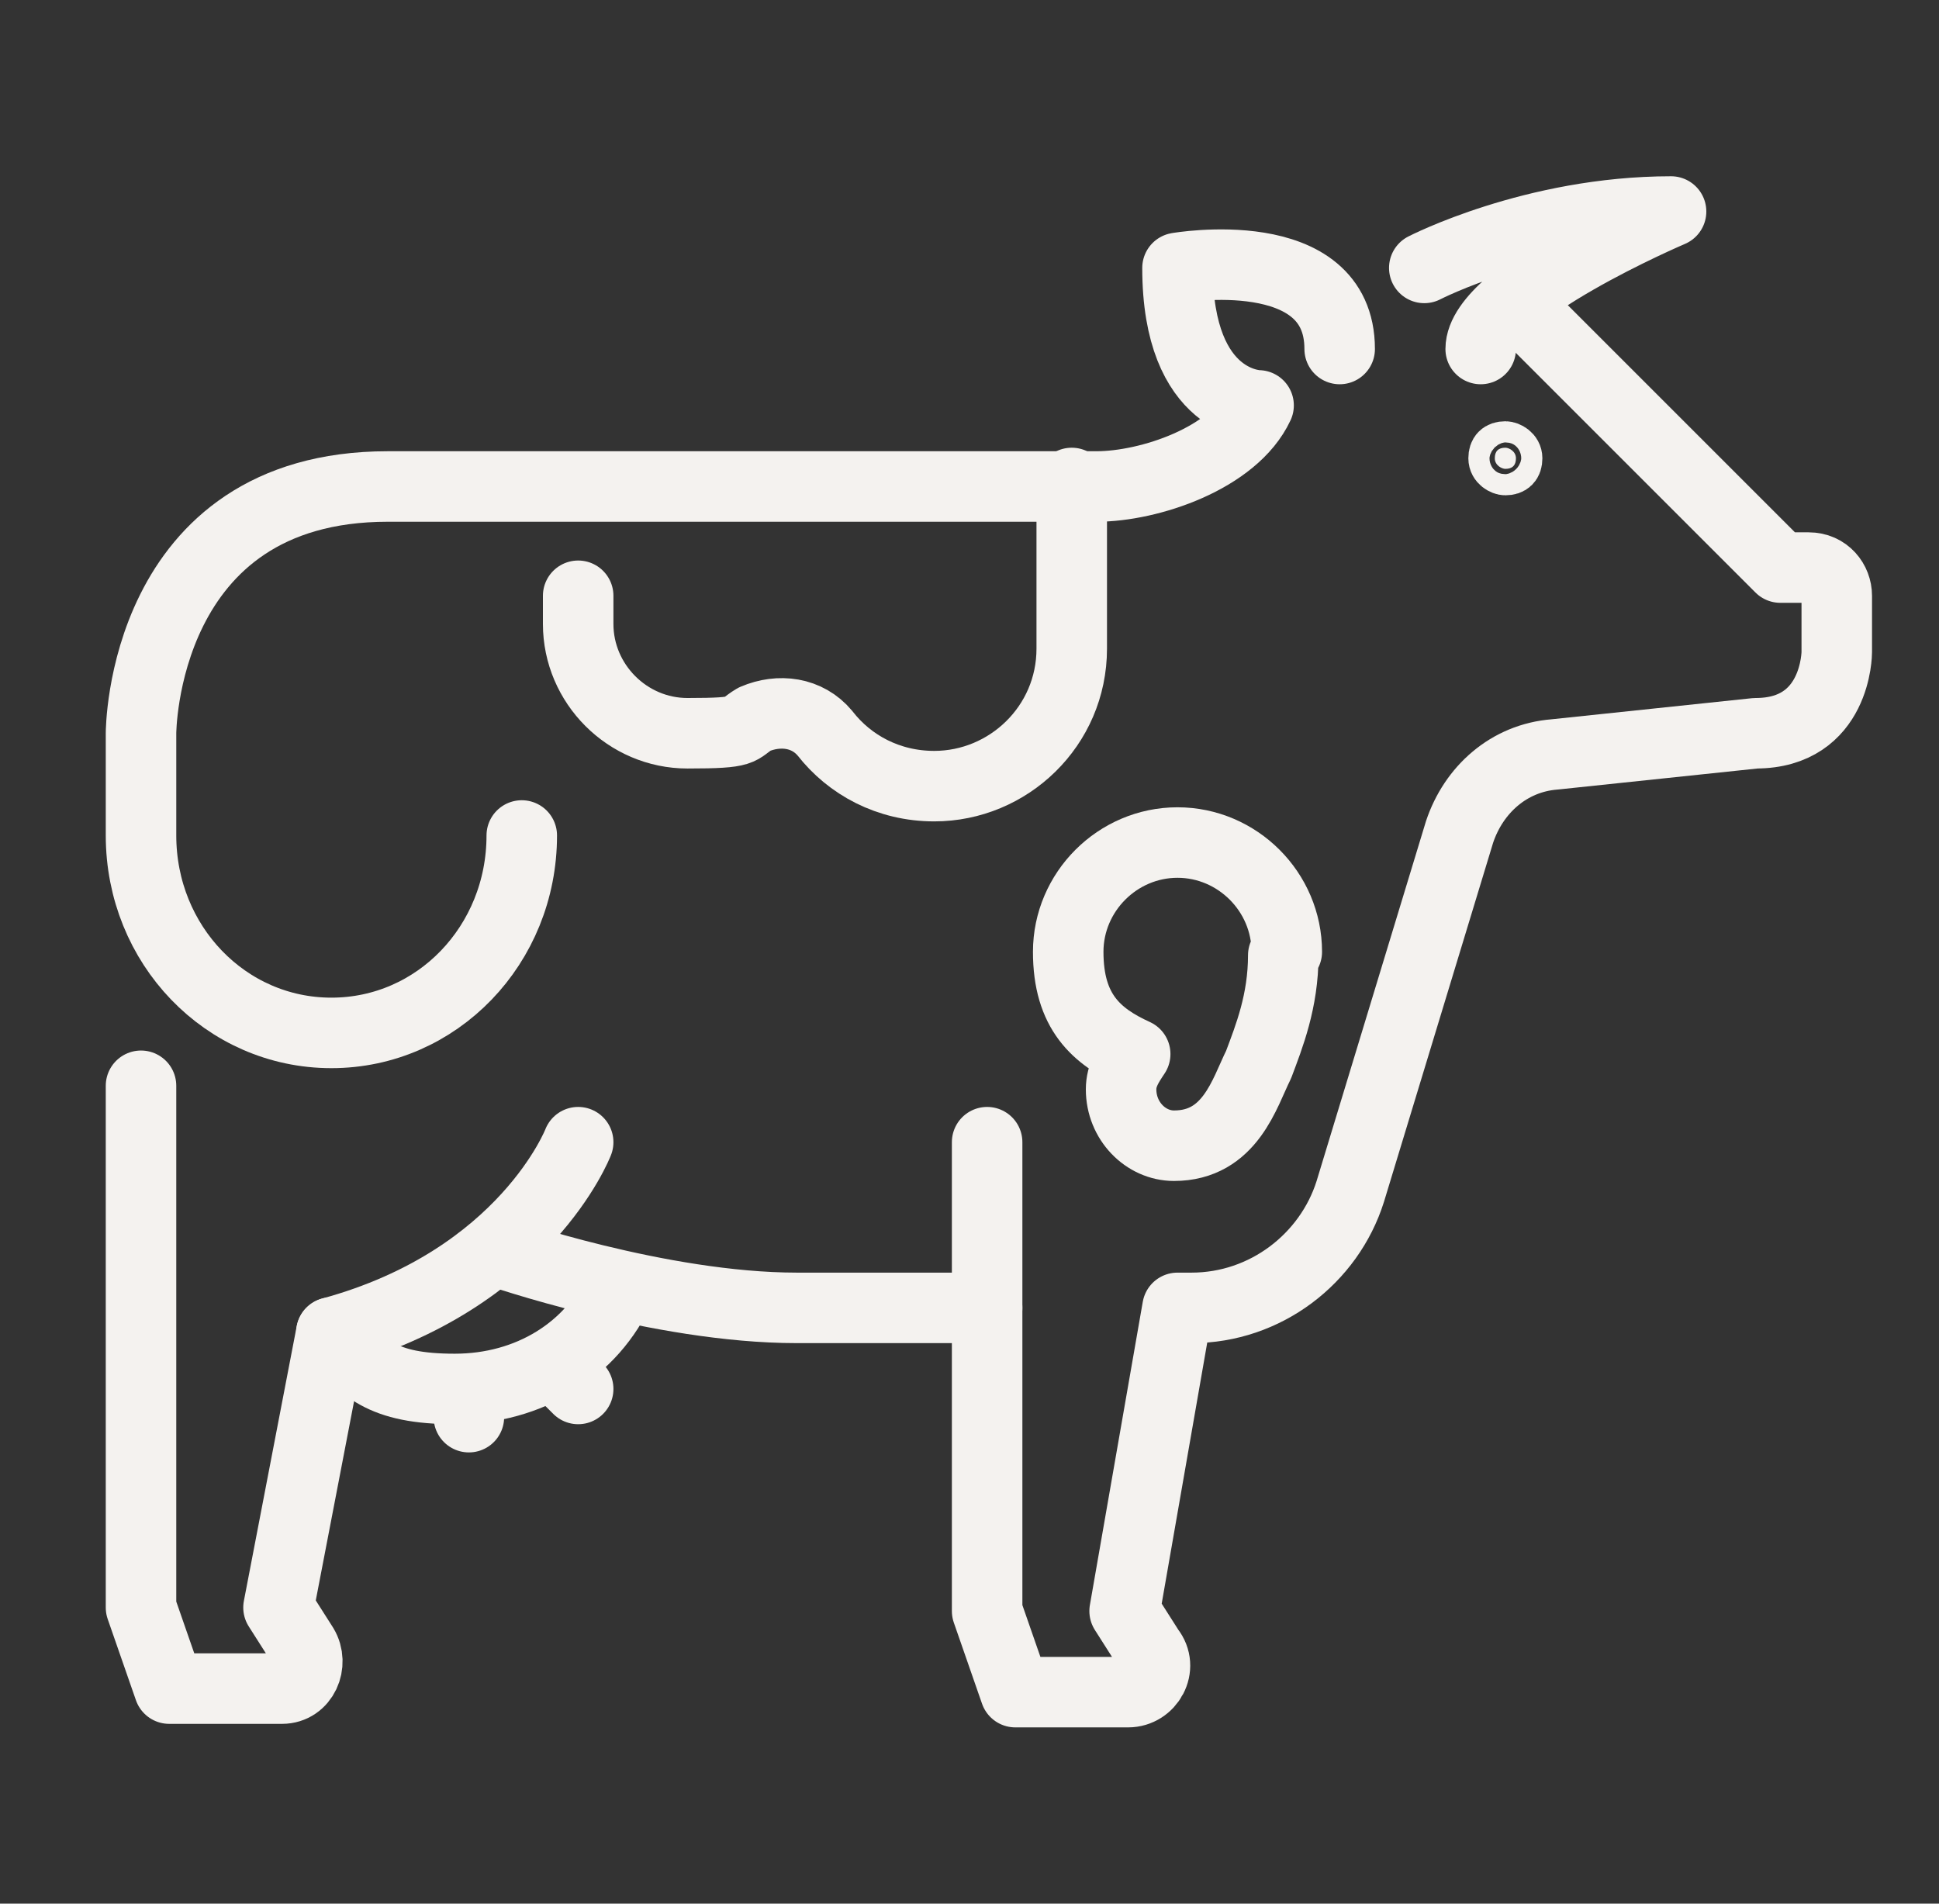<?xml version="1.0" encoding="UTF-8"?>
<svg id="Layer_1" xmlns="http://www.w3.org/2000/svg" version="1.1" viewBox="0 0 55 54">
  <rect x="0" y="0" width="55" height="54" fill="#333333" stroke="none"/>
  <!-- Generator: Adobe Illustrator 29.8.2, SVG Export Plug-In . SVG Version: 2.1.1 Build 3)  -->
  <defs>
    <style>
      .st0 {
        fill: none;
        stroke-width: 2px;
      }

      .st0, .st1 {
        stroke: #f4f2ef;
        stroke-linecap: round;
        stroke-linejoin: round;
      }

      .st1 {
        fill: #f4f2ef;
        stroke-width: 1.5px;
      }
    </style>
  </defs>
  <path class="st0" d="M40.4,7.6s3.1-1.6,7-1.6c0,0-5.4,2.3-5.4,3.9"/>
  <path class="st1" d="M42.7,12.7c.1,0,.3.1.3.3,0,.2-.1.3-.3.3-.1,0-.3-.1-.3-.3,0-.2.1-.3.3-.3Z"/>
  <path class="st0" d="M16.4,32.4s-1.5,3.9-7,5.4l-1.5,7.8.7,1.1c.3.5,0,1.2-.6,1.2h-3.2l-.8-2.3v-14.8"/>
  <path class="st0" d="M14.1,35.5s4.6,1.6,8.5,1.6h5.4v8.6l.8,2.3h3.2c.6,0,1-.7.6-1.2l-.7-1.1,1.5-8.6h.4c2.1,0,3.9-1.4,4.5-3.3l3.1-10.2c.4-1.2,1.4-2.1,2.7-2.2l5.7-.6c2.3,0,2.3-2.3,2.3-2.3v-1.6c0-.4-.3-.8-.8-.8h-.8l-7-7"/>
  <path class="st0" d="M14.8,23.7c0,3.1-2.4,5.6-5.4,5.6s-5.4-2.5-5.4-5.6v-2.9s0-7,7-7h20.1c1.5,0,3.9-.8,4.6-2.3,0,0-2.3,0-2.3-3.9,0,0,4.6-.8,4.6,2.3"/>
  <path class="st0" d="M17.6,36.5c-.8,1.8-2.6,2.9-4.7,2.9s-2.6-.6-3.5-1.6"/>
  <path class="st0" d="M13.3,39.4v.8"/>
  <path class="st0" d="M15.8,38.8l.6.6"/>
  <path class="st0" d="M28,32.4v4.7"/>
  <path class="st0" d="M16.4,16.9v.8c0,1.7,1.4,3.1,3.1,3.1s1.4-.1,1.9-.4c.7-.3,1.5-.2,2,.4.7.9,1.8,1.5,3.1,1.5,2.1,0,3.9-1.7,3.9-3.9v-4.7"/>
  <path class="st0" d="M36.5,27c0-1.7-1.4-3.1-3.1-3.1s-3.1,1.4-3.1,3.1.8,2.4,1.9,2.9c-.2.3-.4.6-.4,1,0,.9.7,1.6,1.5,1.6,1.6,0,2-1.5,2.4-2.3.3-.8.7-1.8.7-3.1Z"/>
</svg>